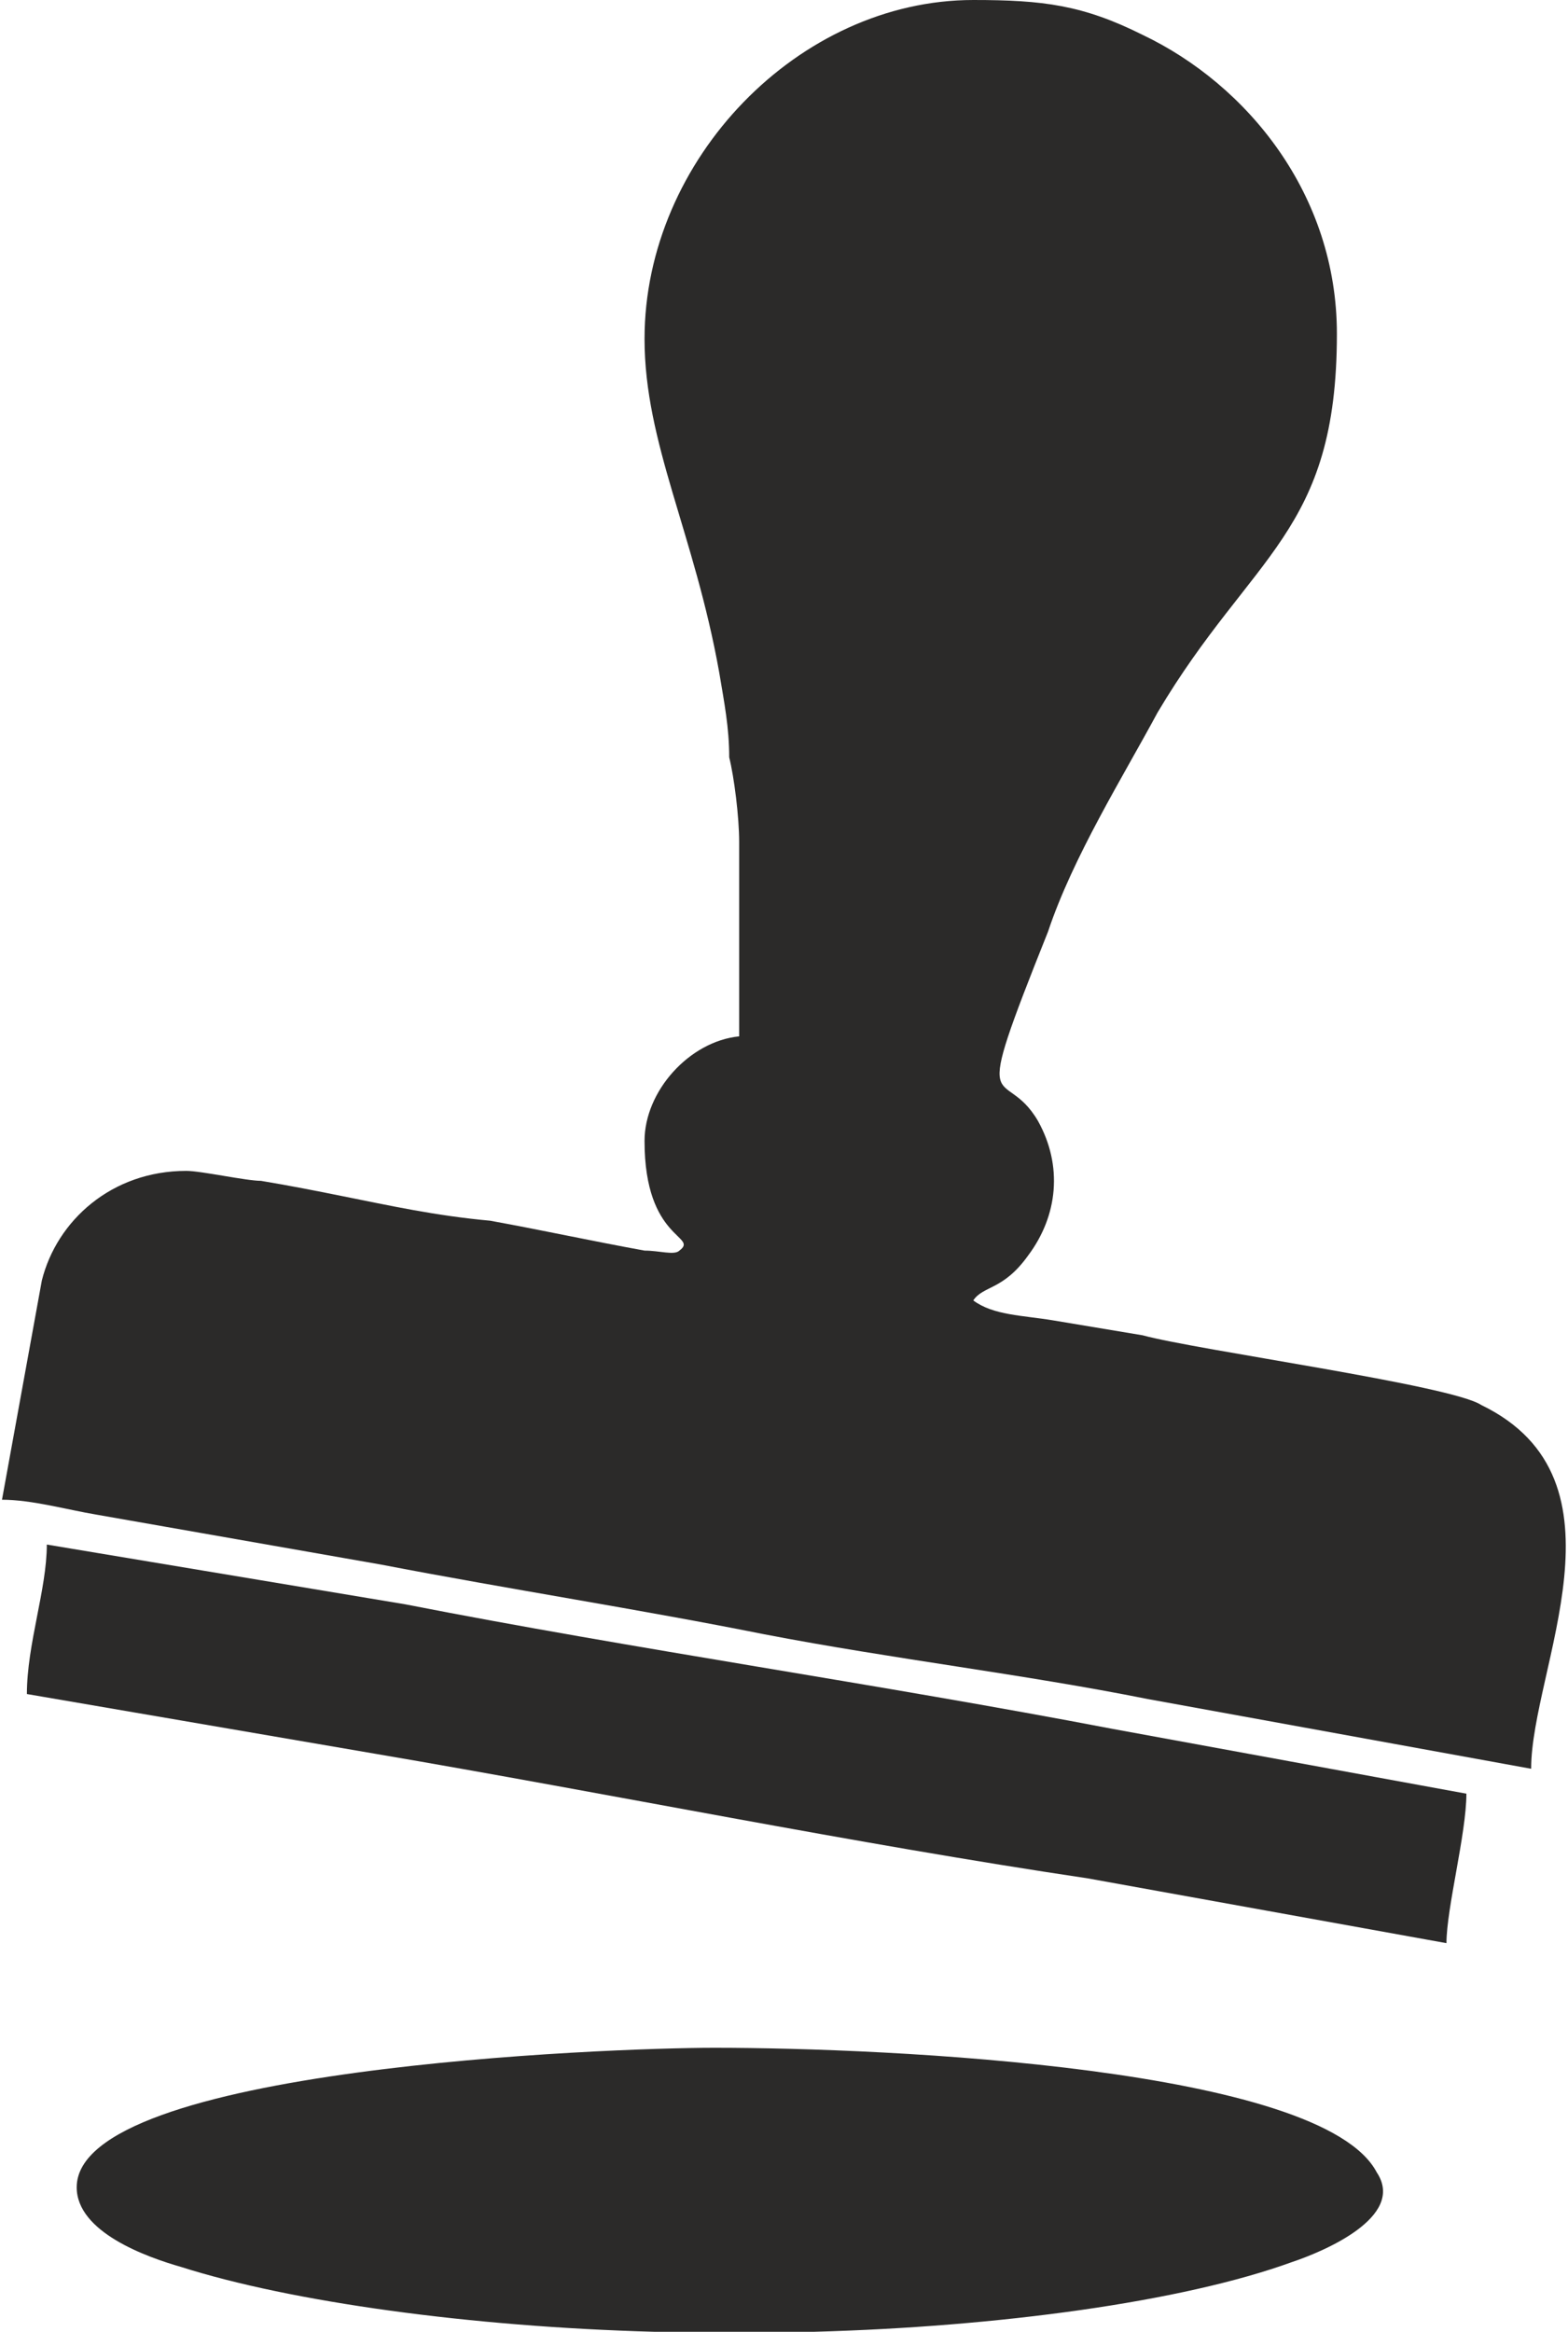 <?xml version="1.0" encoding="UTF-8"?>
<!DOCTYPE svg PUBLIC "-//W3C//DTD SVG 1.1//EN" "http://www.w3.org/Graphics/SVG/1.1/DTD/svg11.dtd">
<!-- Creator: CorelDRAW -->
<svg xmlns="http://www.w3.org/2000/svg" xml:space="preserve" width="150px" height="223px" version="1.1" style="shape-rendering:geometricPrecision; text-rendering:geometricPrecision; image-rendering:optimizeQuality; fill-rule:evenodd; clip-rule:evenodd"
viewBox="0 0 3.14 4.68"
 xmlns:xlink="http://www.w3.org/1999/xlink"
 xmlns:xodm="http://www.corel.com/coreldraw/odm/2003">
 <defs>
  <style type="text/css">
   <![CDATA[
    .fil0 {fill:#2B2A29}
   ]]>
  </style>
 </defs>
 <g id="Слой_x0020_1">
  <g id="_2319394136224">
   <path class="fil0" d="M1.29 0.68c0,0.21 0.1,0.39 0.15,0.67 0.01,0.06 0.02,0.11 0.02,0.17 0.01,0.04 0.02,0.12 0.02,0.17 0,0.13 0,0.26 0,0.39 -0.1,0.01 -0.19,0.11 -0.19,0.21 0,0.2 0.11,0.19 0.07,0.22 -0.01,0.01 -0.04,0 -0.07,0 -0.11,-0.02 -0.2,-0.04 -0.31,-0.06 -0.11,-0.01 -0.2,-0.03 -0.3,-0.05 -0.05,-0.01 -0.1,-0.02 -0.16,-0.03 -0.03,0 -0.12,-0.02 -0.15,-0.02 -0.15,0 -0.26,0.1 -0.29,0.22l-0.08 0.44c0.06,0 0.13,0.02 0.19,0.03l0.57 0.1c0.26,0.05 0.52,0.09 0.77,0.14 0.26,0.05 0.52,0.08 0.77,0.13l0.77 0.14c0,-0.2 0.21,-0.58 -0.1,-0.73 -0.06,-0.04 -0.57,-0.11 -0.68,-0.14 -0.06,-0.01 -0.12,-0.02 -0.18,-0.03 -0.06,-0.01 -0.12,-0.01 -0.16,-0.04 0.02,-0.03 0.06,-0.02 0.11,-0.09 0.06,-0.08 0.07,-0.18 0.02,-0.27 -0.07,-0.12 -0.14,0.02 0.02,-0.38 0.05,-0.15 0.15,-0.31 0.22,-0.44 0.19,-0.32 0.36,-0.36 0.36,-0.76 0,-0.28 -0.18,-0.5 -0.39,-0.6 -0.12,-0.06 -0.2,-0.07 -0.34,-0.07 -0.35,0 -0.66,0.32 -0.66,0.68z"/>
   <path class="fil0" d="M0.15 4.39c0,0.09 0.14,0.14 0.21,0.16 0.22,0.07 0.58,0.12 0.95,0.13l0.32 0c0.37,-0.01 0.74,-0.06 0.96,-0.14 0.06,-0.02 0.23,-0.09 0.17,-0.18 -0.11,-0.21 -0.98,-0.25 -1.33,-0.25 -0.21,0 -1.28,0.04 -1.28,0.28z"/>
   <path class="fil0" d="M0.05 3.4l0.7 0.12c0.47,0.08 0.96,0.18 1.43,0.25l0.72 0.13c0,-0.07 0.04,-0.22 0.04,-0.3l-0.71 -0.13c-0.47,-0.09 -0.96,-0.16 -1.42,-0.25l-0.72 -0.12c0,0.09 -0.04,0.2 -0.04,0.3z"/>
  </g>
 </g>
</svg>
